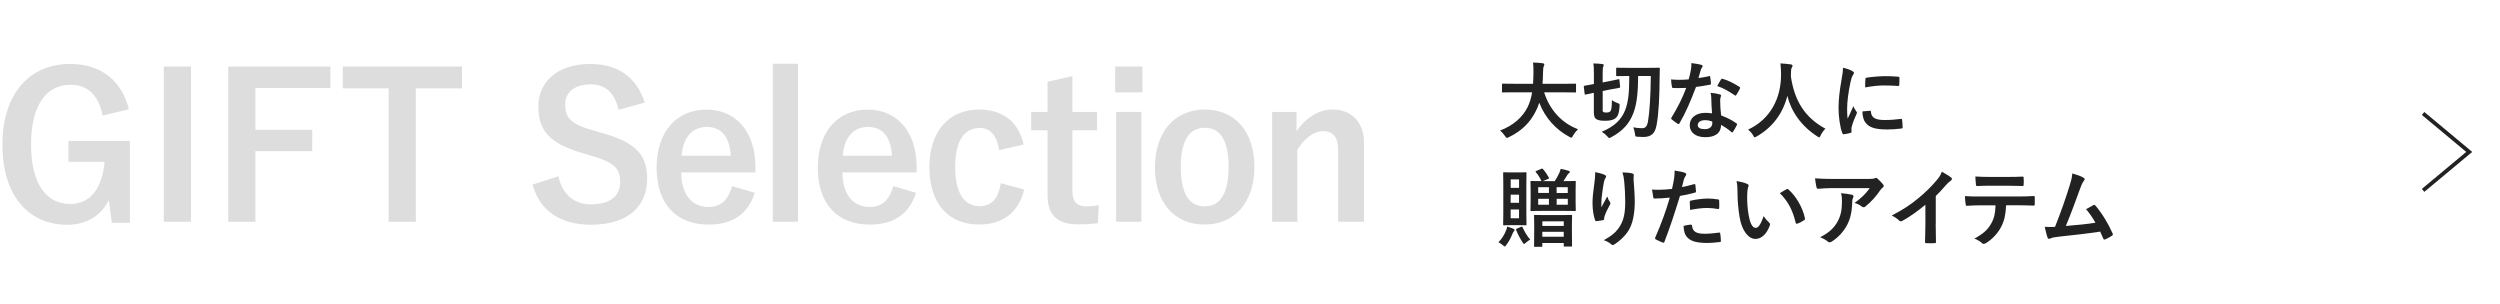 <?xml version="1.0" encoding="UTF-8"?>
<svg id="Layer_2" data-name="Layer 2" xmlns="http://www.w3.org/2000/svg" width="650" height="79" xmlns:xlink="http://www.w3.org/1999/xlink" viewBox="0 0 650 79">
  <defs>
    <style>
      .cls-1, .cls-2 {
        fill: none;
      }

      .cls-3 {
        fill: #ddd;
      }

      .cls-2 {
        stroke: #222;
        stroke-miterlimit: 10;
      }

      .cls-4 {
        fill: #222;
      }

      .cls-5 {
        clip-path: url(#clippath);
      }
    </style>
    <clipPath id="clippath">
      <rect class="cls-1" width="650" height="79"/>
    </clipPath>
  </defs>
  <g id="_文字" data-name="文字">
    <g class="cls-5">
      <g>
        <path class="cls-3" d="M26.68,30.04c-.99-5.1-3.74-8.01-8.37-8.01-6.14,0-10.24,5.2-10.24,15.5s4,15.5,10.14,15.5c5.67,0,8.37-4.52,9-10.97h-9.41v-5.41h15.96v21.27h-4.68l-.78-5.88c-2.08,4.16-5.98,6.4-10.82,6.4C7.44,58.43.63,50.95.63,37.58s7.23-20.96,17.58-20.96c8.37,0,13.57,4.68,15.29,11.8l-6.81,1.61Z"/>
        <path class="cls-3" d="M49.66,57.65h-7.07V17.3h7.07v40.35Z"/>
        <path class="cls-3" d="M85.91,22.87h-19.5v10.87h14.77v5.56h-14.77v18.36h-7.07V17.3h26.57v5.56Z"/>
        <path class="cls-3" d="M120.12,22.97h-12.01v34.69h-7.07V22.97h-11.91v-5.67h30.99v5.67Z"/>
        <path class="cls-3" d="M160.84,28.53c-1.04-4.37-3.43-6.6-7.18-6.6-4.26,0-6.71,2.03-6.71,5.25,0,3.54,1.56,5.15,7.38,6.76l2.13.62c9.2,2.5,11.8,5.98,11.8,11.91,0,7.07-4.89,11.96-14.56,11.96-7.85,0-13.31-3.43-15.24-10.45l6.71-2.13c1.04,4.68,4.11,7.28,8.37,7.28,5.3,0,7.7-2.29,7.7-5.77s-1.25-5.1-7.85-6.97l-2.08-.62c-8.58-2.55-11.34-5.93-11.34-12.12s4.78-11.02,13.47-11.02c7.07,0,12.06,3.33,14.2,10.04l-6.81,1.87Z"/>
        <path class="cls-3" d="M177.11,44.81c.05,5.41,2.44,9,7.18,9,2.96,0,5.04-1.66,6.03-5.41l5.93,1.72c-1.77,5.46-5.67,8.27-12.01,8.27-8.53,0-13.52-5.46-13.52-14.82s5.25-15.08,12.95-15.08c7.28,0,12.74,5.3,12.74,14.98v1.35h-19.29ZM190.01,40.49c-.31-4.78-2.34-7.49-6.24-7.49s-6.24,2.91-6.55,7.49h12.79Z"/>
        <path class="cls-3" d="M207.48,57.65h-6.55V16.57h6.55v41.08Z"/>
        <path class="cls-3" d="M219.02,44.81c.05,5.41,2.44,9,7.18,9,2.96,0,5.04-1.66,6.03-5.41l5.93,1.72c-1.77,5.46-5.67,8.27-12.01,8.27-8.53,0-13.52-5.46-13.52-14.82s5.25-15.08,12.95-15.08c7.28,0,12.74,5.3,12.74,14.98v1.35h-19.29ZM231.92,40.49c-.31-4.78-2.34-7.49-6.24-7.49s-6.24,2.91-6.55,7.49h12.79Z"/>
        <path class="cls-3" d="M259.79,39.04c-.62-3.95-2.39-5.77-5.04-5.77-4.21,0-6.4,3.59-6.4,10.14s2.18,10.19,6.4,10.19c3.07,0,4.84-2.03,5.46-5.98l6.08,1.66c-1.4,5.93-5.56,9.1-11.7,9.1-8.11,0-12.95-5.56-12.95-14.87s4.99-15.03,12.95-15.03c6.14,0,10.3,3.28,11.54,9.1l-6.34,1.46Z"/>
        <path class="cls-3" d="M278.82,29.11h6.4v4.78h-6.4v15.65c0,2.86,1.14,4.11,3.54,4.11,1.09,0,2.13-.05,3.33-.31l-.26,4.68c-1.82.26-3.38.31-5.1.31-5.41,0-7.96-2.34-7.96-7.59v-16.85h-4.26v-4.78h4.26v-7.85l6.45-1.46v9.31Z"/>
        <path class="cls-3" d="M297.02,24.01h-7.07v-6.71h7.07v6.71ZM296.76,57.65h-6.55v-28.55h6.55v28.55Z"/>
        <path class="cls-3" d="M326.14,43.35c0,9.26-5.15,15.03-12.95,15.03s-12.9-5.62-12.9-14.87,5.2-15.03,12.95-15.03,12.9,5.62,12.9,14.87ZM307,43.41c0,6.6,1.98,10.24,6.19,10.24s6.24-3.59,6.24-10.24-1.98-10.19-6.19-10.19-6.24,3.64-6.24,10.19Z"/>
        <path class="cls-3" d="M337.11,34.1c2.29-3.38,5.67-5.62,9.36-5.62,4.73,0,8.16,3.07,8.16,8.58v20.59h-6.71v-18.77c0-3.28-1.4-4.78-3.95-4.78-2.29,0-4.89,1.87-6.66,4.84v18.72h-6.55v-28.55h6.34v4.99Z"/>
      </g>
      <g>
        <path class="cls-4" d="M393.55,24c-1.98,0-2.66.04-2.79.04-.22,0-.24-.02-.24-.26v-1.8c0-.22.02-.24.24-.24.13,0,.81.04,2.79.04h5.04c.07-.9.09-1.89.11-2.97.02-1.06-.02-1.85-.11-2.55.68.02,1.8.07,2.53.18.22.04.4.15.4.31,0,.18-.04.29-.13.46-.11.2-.18.57-.2,1.54-.02,1.08-.04,2.09-.13,3.04h5.68c1.98,0,2.66-.04,2.79-.04.22,0,.24.02.24.24v1.8c0,.24-.02.26-.24.26-.13,0-.81-.04-2.79-.04h-5.26c1.36,4.31,4.33,7.9,8.8,9.59-.46.44-.95,1.06-1.28,1.65-.2.37-.29.55-.46.55-.11,0-.26-.09-.51-.22-3.5-1.87-6.29-4.91-7.83-8.89-.22.75-.51,1.45-.84,2.11-1.52,3.12-3.81,5.28-7.04,6.86-.26.11-.42.18-.53.18-.18,0-.26-.13-.51-.51-.35-.53-.77-.97-1.25-1.39,3.54-1.36,5.83-3.5,7.13-6.05.55-1.1.95-2.38,1.19-3.89h-4.8Z"/>
        <path class="cls-4" d="M416.67,28.38c0,.44.04.62.2.73.15.11.46.15.79.15.46,0,.77-.09.95-.26.35-.31.44-.77.48-2.95.42.29.97.57,1.47.75.57.2.57.22.53.79-.13,2.11-.53,2.79-1.23,3.26-.57.4-1.45.55-2.49.55-.92,0-1.67-.07-2.16-.33-.55-.29-.81-.73-.81-1.89v-5.04l-2.13.44c-.22.04-.24.02-.26-.2l-.22-1.8c-.02-.24,0-.24.2-.29.22-.04.79-.13,2.42-.44v-2.46c0-1.54-.02-2.29-.13-2.9.86.02,1.54.07,2.27.15.29.04.42.13.42.26,0,.2-.07.33-.13.46-.11.22-.15.64-.15,2.02v2.05l1.63-.31c1.72-.33,2.29-.51,2.49-.53.22-.04.22-.02.24.2l.18,1.76c.02.22,0,.24-.24.29-.2.04-.79.13-2.53.46l-1.76.37v4.71ZM425.91,19.77c-.02,3.52-.2,6.78-1.17,9.48-1.03,2.75-2.68,4.73-5.74,6.38-.31.15-.46.26-.59.26s-.24-.13-.48-.4c-.42-.48-.9-.88-1.47-1.23,3.34-1.43,5.13-3.15,6.12-5.72.9-2.42,1.01-5.02,1.03-8.78h-.35c-2.02,0-2.68.04-2.82.04-.22,0-.24-.02-.24-.24v-1.72c0-.22.02-.24.24-.24.13,0,.79.04,2.82.04h5.21c2.02,0,2.71-.04,2.84-.04.2,0,.24.04.24.26-.04.73-.04,1.36-.04,1.96-.04,5.37-.24,9.66-.79,12.65-.4,2.27-1.41,3.15-3.54,3.15-.42,0-.84-.02-1.41-.07-.57-.04-.59-.04-.66-.64-.09-.77-.26-1.36-.48-1.8,1.01.15,1.54.22,2.29.22.88,0,1.32-.42,1.56-1.78.4-2.38.68-6.34.73-11.79h-3.28Z"/>
        <path class="cls-4" d="M444.32,19.8c.2-.07.29-.07.33.18.11.55.18,1.21.2,1.78,0,.2-.09.24-.26.26-1.19.24-2.27.4-3.63.59-1.41,3.72-2.71,6.75-4.29,9.44-.09.15-.15.22-.24.22-.07,0-.15-.04-.26-.11-.51-.31-1.14-.77-1.52-1.12-.11-.09-.15-.15-.15-.24,0-.07.02-.15.11-.26,1.65-2.73,2.82-5.04,3.81-7.68-.84.04-1.52.04-2.2.04-.48,0-.66,0-1.21-.02-.22,0-.26-.07-.31-.35-.11-.42-.18-1.14-.22-1.87.9.07,1.41.09,2.05.09.86,0,1.52-.02,2.53-.11.26-.92.42-1.67.57-2.46.13-.77.13-1.1.13-1.78.95.13,1.89.26,2.57.46.22.04.35.18.35.33,0,.18-.07.29-.2.42-.13.18-.22.37-.35.81-.15.53-.33,1.21-.53,1.87.86-.09,1.87-.29,2.73-.48ZM444.94,25.69c-.02-.59-.04-.95-.18-1.56,1.08.11,1.65.2,2.4.42.2.04.31.15.31.35,0,.04-.04.2-.13.46s-.11.53-.09.9c0,1.3.07,2.24.24,3.74,1.58.64,2.66,1.12,3.96,2.05.22.15.24.24.13.46-.33.68-.64,1.23-1.01,1.78-.07.11-.13.15-.2.15s-.13-.04-.22-.13c-.97-.84-1.78-1.32-2.68-1.85,0,2.2-1.58,3.21-4.09,3.21s-4.05-1.23-4.05-3.12,1.58-3.21,4.07-3.21c.42,0,1.03.02,1.74.13-.13-1.41-.18-2.75-.2-3.78ZM443.38,31.24c-1.1,0-1.96.44-1.96,1.28,0,.7.62,1.06,1.87,1.06,1.19,0,1.91-.64,1.91-1.56,0-.2,0-.31-.02-.44-.53-.18-1.12-.33-1.8-.33ZM447.47,20.66c.13-.22.24-.24.46-.15,1.3.35,3.04,1.23,4.31,2.07.13.09.2.15.2.24,0,.07-.02.15-.09.26-.22.48-.62,1.17-.92,1.63-.07.11-.13.15-.2.15s-.11-.02-.2-.09c-1.3-.88-2.88-1.85-4.55-2.4.37-.66.7-1.32.99-1.72Z"/>
        <path class="cls-4" d="M473.39,35.18c-.18.37-.24.53-.4.53-.11,0-.24-.09-.51-.26-4.2-2.71-6.76-6.47-7.77-10.52-1.17,4.64-3.94,8.25-7.97,10.54-.24.13-.4.22-.51.22-.15,0-.24-.15-.44-.53-.37-.62-.81-1.08-1.28-1.47,5.79-2.68,8.6-8.19,8.56-14.35-.02-.97-.04-1.89-.15-2.86.86.04,1.91.15,2.71.26.29.04.42.18.42.35,0,.24-.11.37-.22.55-.13.22-.18.75-.18,1.45-.02.26-.02.53-.02.79.95,6.45,3.72,10.72,8.98,13.58-.51.48-.92,1.08-1.23,1.72Z"/>
        <path class="cls-4" d="M481.52,18.43c.37.2.51.33.51.53,0,.15-.04.22-.33.66-.22.4-.33.7-.53,1.56-.62,2.73-.92,5.44-.92,7.11,0,1.08.04,1.8.13,2.57.46-1.01.86-1.74,1.5-3.28.18.55.46.9.77,1.39.07.11.15.24.15.33,0,.15-.04.24-.11.35-.51,1.14-.92,2.09-1.25,3.32-.04.13-.07.37-.07.68,0,.26.04.44.04.62,0,.15-.09.24-.29.29-.55.15-1.17.29-1.8.35-.15.02-.24-.09-.29-.24-.62-1.54-1.01-4.33-1.01-6.56,0-1.98.24-4.38.75-7.22.29-1.63.4-2.35.4-3.28.99.24,1.69.46,2.35.81ZM486.23,28.8c.18-.02.22.09.22.33.13,1.52,1.19,2.07,3.59,2.07,1.65,0,2.73-.11,4.2-.29.22-.02.26,0,.31.29.07.46.13,1.32.13,1.89,0,.26,0,.29-.37.33-1.5.18-2.55.24-3.59.24-3.26,0-4.77-.53-5.72-1.83-.55-.7-.77-1.83-.77-2.86l2-.18ZM485,20.57c.02-.26.09-.33.31-.37,1.3-.24,3.76-.4,4.77-.4,1.32,0,2.33.04,3.26.13.46.02.51.07.51.29,0,.66,0,1.25-.04,1.87-.02.2-.09.29-.29.26-1.32-.09-2.46-.13-3.59-.13-1.47,0-2.9.13-4.99.51.02-1.23.02-1.78.07-2.16Z"/>
        <path class="cls-4" d="M391.61,59.85c.13-.35.2-.59.26-.95.59.18,1.21.42,1.63.59.2.11.29.18.29.29,0,.13-.04.22-.18.35-.13.15-.2.26-.33.57-.46,1.1-.86,1.96-1.63,2.97-.22.29-.31.42-.42.42s-.22-.11-.42-.29c-.48-.42-.97-.68-1.21-.81.95-1.01,1.56-1.98,2-3.15ZM394.76,44.83c1.34,0,1.74-.04,1.89-.04.22,0,.24.02.24.24,0,.13-.04,1.03-.04,2.97v7.37c0,1.91.04,2.84.04,2.97,0,.22-.02.24-.24.24-.15,0-.55-.04-1.89-.04h-1.83c-1.3,0-1.72.04-1.87.04-.22,0-.24-.02-.24-.24,0-.15.04-1.06.04-2.97v-7.37c0-1.94-.04-2.82-.04-2.97,0-.22.02-.24.24-.24.15,0,.57.04,1.87.04h1.83ZM392.78,46.65v2.2h2.18v-2.2h-2.18ZM394.95,52.73v-2.11h-2.18v2.11h2.18ZM394.95,54.46h-2.18v2.29h2.18v-2.29ZM395.42,59c.31-.13.35-.13.44.09.48,1.01,1.08,2.18,2,3.21-.33.18-.75.44-1.21.86-.18.18-.29.26-.4.26s-.22-.15-.42-.46c-.68-1.06-1.21-2.09-1.63-3.15-.04-.22-.02-.29.2-.37l1.01-.44ZM400.72,43.9c.24-.11.31-.09.46.07.51.55,1.12,1.45,1.52,2.2.11.2.09.24-.2.35l-1.34.57h3.08c.48-.77.88-1.47,1.17-2.11.13-.29.26-.66.37-1.08.73.13,1.45.29,2.07.51.18.07.31.15.31.26,0,.18-.09.26-.24.37-.18.11-.29.24-.4.44-.22.4-.62,1.03-1.01,1.61h.07c2.02,0,2.75-.04,2.88-.04.22,0,.24.02.24.26,0,.13-.04.7-.04,2.02v3.26c0,1.32.04,1.89.04,2.02,0,.24-.02.26-.24.26-.13,0-.86-.04-2.88-.04h-5.52c-2.05,0-2.75.04-2.88.04-.24,0-.26-.02-.26-.26,0-.13.04-.7.04-2.02v-3.26c0-1.32-.04-1.89-.04-2.02,0-.24.02-.26.26-.26.11,0,.79.04,2.6.04-.37-.84-.92-1.72-1.45-2.31-.15-.2-.13-.22.15-.35l1.25-.53ZM399.09,64.17c-.22,0-.24-.02-.24-.24,0-.13.04-.68.04-3.7v-1.65c0-1.72-.04-2.31-.04-2.46,0-.22.02-.24.24-.24.15,0,.79.04,2.66.04h4.09c1.87,0,2.53-.04,2.66-.04.22,0,.24.02.24.24,0,.13-.04.75-.04,2.16v1.91c0,2.99.04,3.56.04,3.67,0,.22-.02.24-.24.24h-1.69c-.22,0-.24-.02-.24-.24v-.68h-5.57v.75c0,.22-.02.24-.24.24h-1.67ZM402.72,50.17v-1.5h-2.79v1.5h2.79ZM402.72,53.23v-1.54h-2.79v1.54h2.79ZM401.01,58.75h5.57v-1.21h-5.57v1.21ZM406.57,61.55v-1.28h-5.57v1.28h5.57ZM404.72,48.68v1.5h2.9v-1.5h-2.9ZM407.63,51.69h-2.9v1.54h2.9v-1.54Z"/>
        <path class="cls-4" d="M417.17,45.46c.29.11.42.24.42.44,0,.13-.04.22-.15.35-.15.18-.26.48-.4,1.03-.31,1.5-.48,3.06-.62,4.2-.04.79-.11,1.63-.07,2.42.48-.86.95-1.69,1.54-2.82.2.66.42,1.06.68,1.43.11.13.13.24.13.35,0,.18-.09.35-.22.55-.48.92-.99,1.85-1.3,2.82-.07.2-.09.4-.11.66,0,.22-.09.31-.29.35-.26.07-1.21.2-1.76.26-.15.02-.26-.13-.31-.29-.35-.95-.66-2.64-.66-4.47,0-1.47.24-3.28.53-5.48.09-.77.18-1.52.18-2.51.99.2,1.83.42,2.4.68ZM424.33,45.09c.44.11.48.22.44.59-.04.31-.04.7-.04,1.01.15,2.09.31,4.09.31,5.68,0,3.12-.51,5.83-1.67,7.64-.86,1.36-2.24,2.66-3.63,3.54-.15.11-.31.15-.44.15-.15,0-.29-.07-.46-.24-.48-.42-1.17-.81-1.87-1.01,1.78-.99,2.86-1.78,3.74-2.95,1.28-1.74,1.85-3.54,1.85-7.02,0-1.56-.11-3.85-.26-5.26-.11-1.08-.22-1.63-.46-2.4.97.04,1.87.09,2.51.26Z"/>
        <path class="cls-4" d="M440.45,47.88c.24-.07.33.04.35.22.07.48.13,1.12.15,1.58.02.29-.04.35-.33.42-1.36.37-2.49.62-3.83.84-1.5,4.88-2.62,8.25-4.03,11.9-.11.31-.24.29-.48.22-.22-.09-1.3-.55-1.76-.81-.18-.11-.24-.29-.18-.44,1.67-3.85,2.73-6.75,3.81-10.43-1.28.13-2.82.24-3.85.24-.33,0-.42-.07-.46-.35-.09-.46-.2-1.21-.31-2,.46.07.73.07,1.63.07,1.1,0,2.29-.07,3.56-.22.22-.88.4-1.85.55-2.75.09-.66.13-1.32.13-2.02,1.17.18,2.07.33,2.77.62.18.07.24.22.24.35,0,.09,0,.2-.11.35-.18.31-.35.53-.46.88-.22.79-.37,1.54-.53,2.09.86-.15,2.05-.44,3.12-.75ZM439.59,58.4c.22,0,.31.09.33.31.18,1.61,1.25,2.07,3.37,2.07,1.23,0,2.82-.2,3.7-.31.18-.02.24.02.26.2.09.57.18,1.32.18,1.91.02.26,0,.33-.35.35-.75.11-2.18.24-2.99.24-2.88,0-4.38-.4-5.37-1.43-.7-.7-.95-1.74-.99-3.01.68-.18,1.58-.33,1.87-.33ZM439.35,52.57c0-.31.07-.37.4-.44,1.39-.29,3.01-.51,4.29-.51.86,0,1.8.09,2.57.22.31.04.37.07.37.33.04.55.04,1.17.02,1.76,0,.37-.11.46-.42.4-.77-.15-1.78-.26-2.73-.26-1.32,0-2.99.22-4.42.51-.04-.77-.09-1.56-.09-2Z"/>
        <path class="cls-4" d="M454.29,47.82c.2.09.35.24.35.4,0,.13-.07.35-.18.62-.09.26-.2,1.21-.2,2.16,0,1.41.04,2.99.4,5.02.31,1.74.88,3.23,1.8,3.23.7,0,1.25-.77,2.11-3.06.48.77.97,1.28,1.41,1.69.26.24.26.51.15.81-.84,2.24-2.2,3.43-3.74,3.43-1.72,0-3.52-2.02-4.11-5.74-.35-2.09-.53-4.38-.53-6.4,0-1.21-.04-1.87-.26-2.88,1.06.13,2.13.4,2.79.73ZM464.5,49.21c.09-.04.18-.09.24-.09.09,0,.15.04.24.13,2,1.74,3.76,4.77,4.31,7.53.07.29-.07.37-.24.48-.57.37-1.12.68-1.72.88-.26.09-.42.02-.46-.24-.75-3.15-1.87-5.43-4.11-7.68.84-.53,1.39-.84,1.74-1.01Z"/>
        <path class="cls-4" d="M476.6,48.9c-1.25,0-2.6.09-3.89.18-.26.02-.35-.13-.4-.33-.18-.62-.31-1.72-.4-2.38,1.5.11,2.71.15,4.47.15h9.44c.92,0,1.3-.04,1.52-.13.11-.04.31-.15.42-.15.18,0,.35.13.51.31.48.42.9.88,1.32,1.39.11.13.18.26.18.4,0,.18-.11.33-.31.46-.24.18-.42.4-.59.64-1.03,1.56-2.4,3.08-3.87,4.25-.13.13-.29.2-.46.2s-.37-.09-.53-.22c-.55-.44-1.1-.68-1.83-.9,1.76-1.32,2.84-2.27,3.94-3.85h-9.51ZM477.83,57.48c.84-1.56,1.08-3.06,1.08-5.19,0-.81-.04-1.32-.22-2.07,1.08.11,2.22.26,2.84.42.29.07.37.22.37.42,0,.13-.04.26-.11.4-.15.31-.18.53-.2.9-.07,2.13-.29,4.09-1.3,6.05-.86,1.65-2.18,3.21-4,4.38-.2.13-.4.22-.62.22-.15,0-.31-.07-.44-.2-.53-.46-1.17-.81-2-1.12,2.4-1.25,3.65-2.44,4.6-4.2Z"/>
        <path class="cls-4" d="M503.28,58.27c0,1.52.02,2.82.07,4.58.02.29-.09.37-.33.37-.7.04-1.5.04-2.2,0-.24,0-.33-.09-.31-.35.02-1.58.09-3.01.09-4.51v-5.13c-1.94,1.63-4.29,3.3-6.05,4.22-.11.07-.22.09-.33.09-.18,0-.31-.07-.46-.22-.51-.51-1.23-.95-1.89-1.3,3.04-1.56,4.91-2.84,6.93-4.51,1.74-1.43,3.32-2.97,4.69-4.6.75-.88,1.03-1.32,1.39-2.27.99.55,1.96,1.14,2.44,1.54.13.09.18.22.18.33,0,.18-.13.37-.31.48-.37.24-.73.57-1.32,1.21-.86,1.03-1.67,1.89-2.57,2.77v7.28Z"/>
        <path class="cls-4" d="M521.59,53.39c-.13,2.46-.44,3.94-1.3,5.61-.88,1.72-2.46,3.32-3.87,4.16-.24.15-.46.26-.66.26-.15,0-.31-.07-.46-.22-.44-.44-1.19-.88-1.96-1.17,2.16-1.17,3.45-2.24,4.38-3.92.81-1.45,1.03-2.64,1.12-4.73h-4.18c-1.1,0-2.18.07-3.3.13-.2.02-.26-.13-.29-.42-.11-.62-.18-1.45-.18-2.11,1.23.11,2.46.11,3.74.11h9.88c1.72,0,2.99-.04,4.29-.13.22,0,.24.13.24.44.02.29.02,1.41,0,1.69,0,.29-.13.37-.33.37-1.14-.04-2.66-.09-4.18-.09h-2.95ZM517.23,48.28c-1.01,0-1.89.04-3.12.09-.29,0-.35-.11-.37-.37-.07-.53-.09-1.32-.15-2.11,1.54.09,2.66.11,3.65.11h4.93c1.23,0,2.62-.02,3.72-.09.22,0,.26.13.26.42.04.53.04,1.08,0,1.61,0,.31-.04.42-.29.42-1.19-.04-2.49-.07-3.7-.07h-4.93Z"/>
        <path class="cls-4" d="M541.76,46.23c.15.11.26.22.26.35,0,.11-.07.26-.22.44-.4.51-.66,1.19-.9,1.83-1.23,3.37-2.4,6.6-3.78,9.9,3.39-.29,5.24-.46,7.7-.84-.68-1.21-1.5-2.42-2.44-3.52.66-.35,1.3-.73,1.91-1.06.24-.13.37-.04.53.13,1.72,2,3.37,4.75,4.44,7.2.07.11.09.2.09.29,0,.13-.09.26-.29.37-.53.35-1.08.64-1.67.9-.09.04-.18.07-.26.07-.13,0-.24-.11-.31-.31-.26-.62-.51-1.19-.77-1.76-3.52.53-6.87.9-10.45,1.28-1.45.15-2.05.26-2.57.53-.29.13-.53.09-.64-.22-.18-.37-.46-1.47-.77-2.84.88.07,1.8.04,2.68.02,1.56-3.94,2.71-7.19,3.85-10.89.35-1.14.57-1.91.64-3.01,1.34.4,2.29.7,2.97,1.14Z"/>
      </g>
      <polyline class="cls-2" points="630 29.5 642 39.5 630 49.5"/>
    </g>
  </g>
</svg>